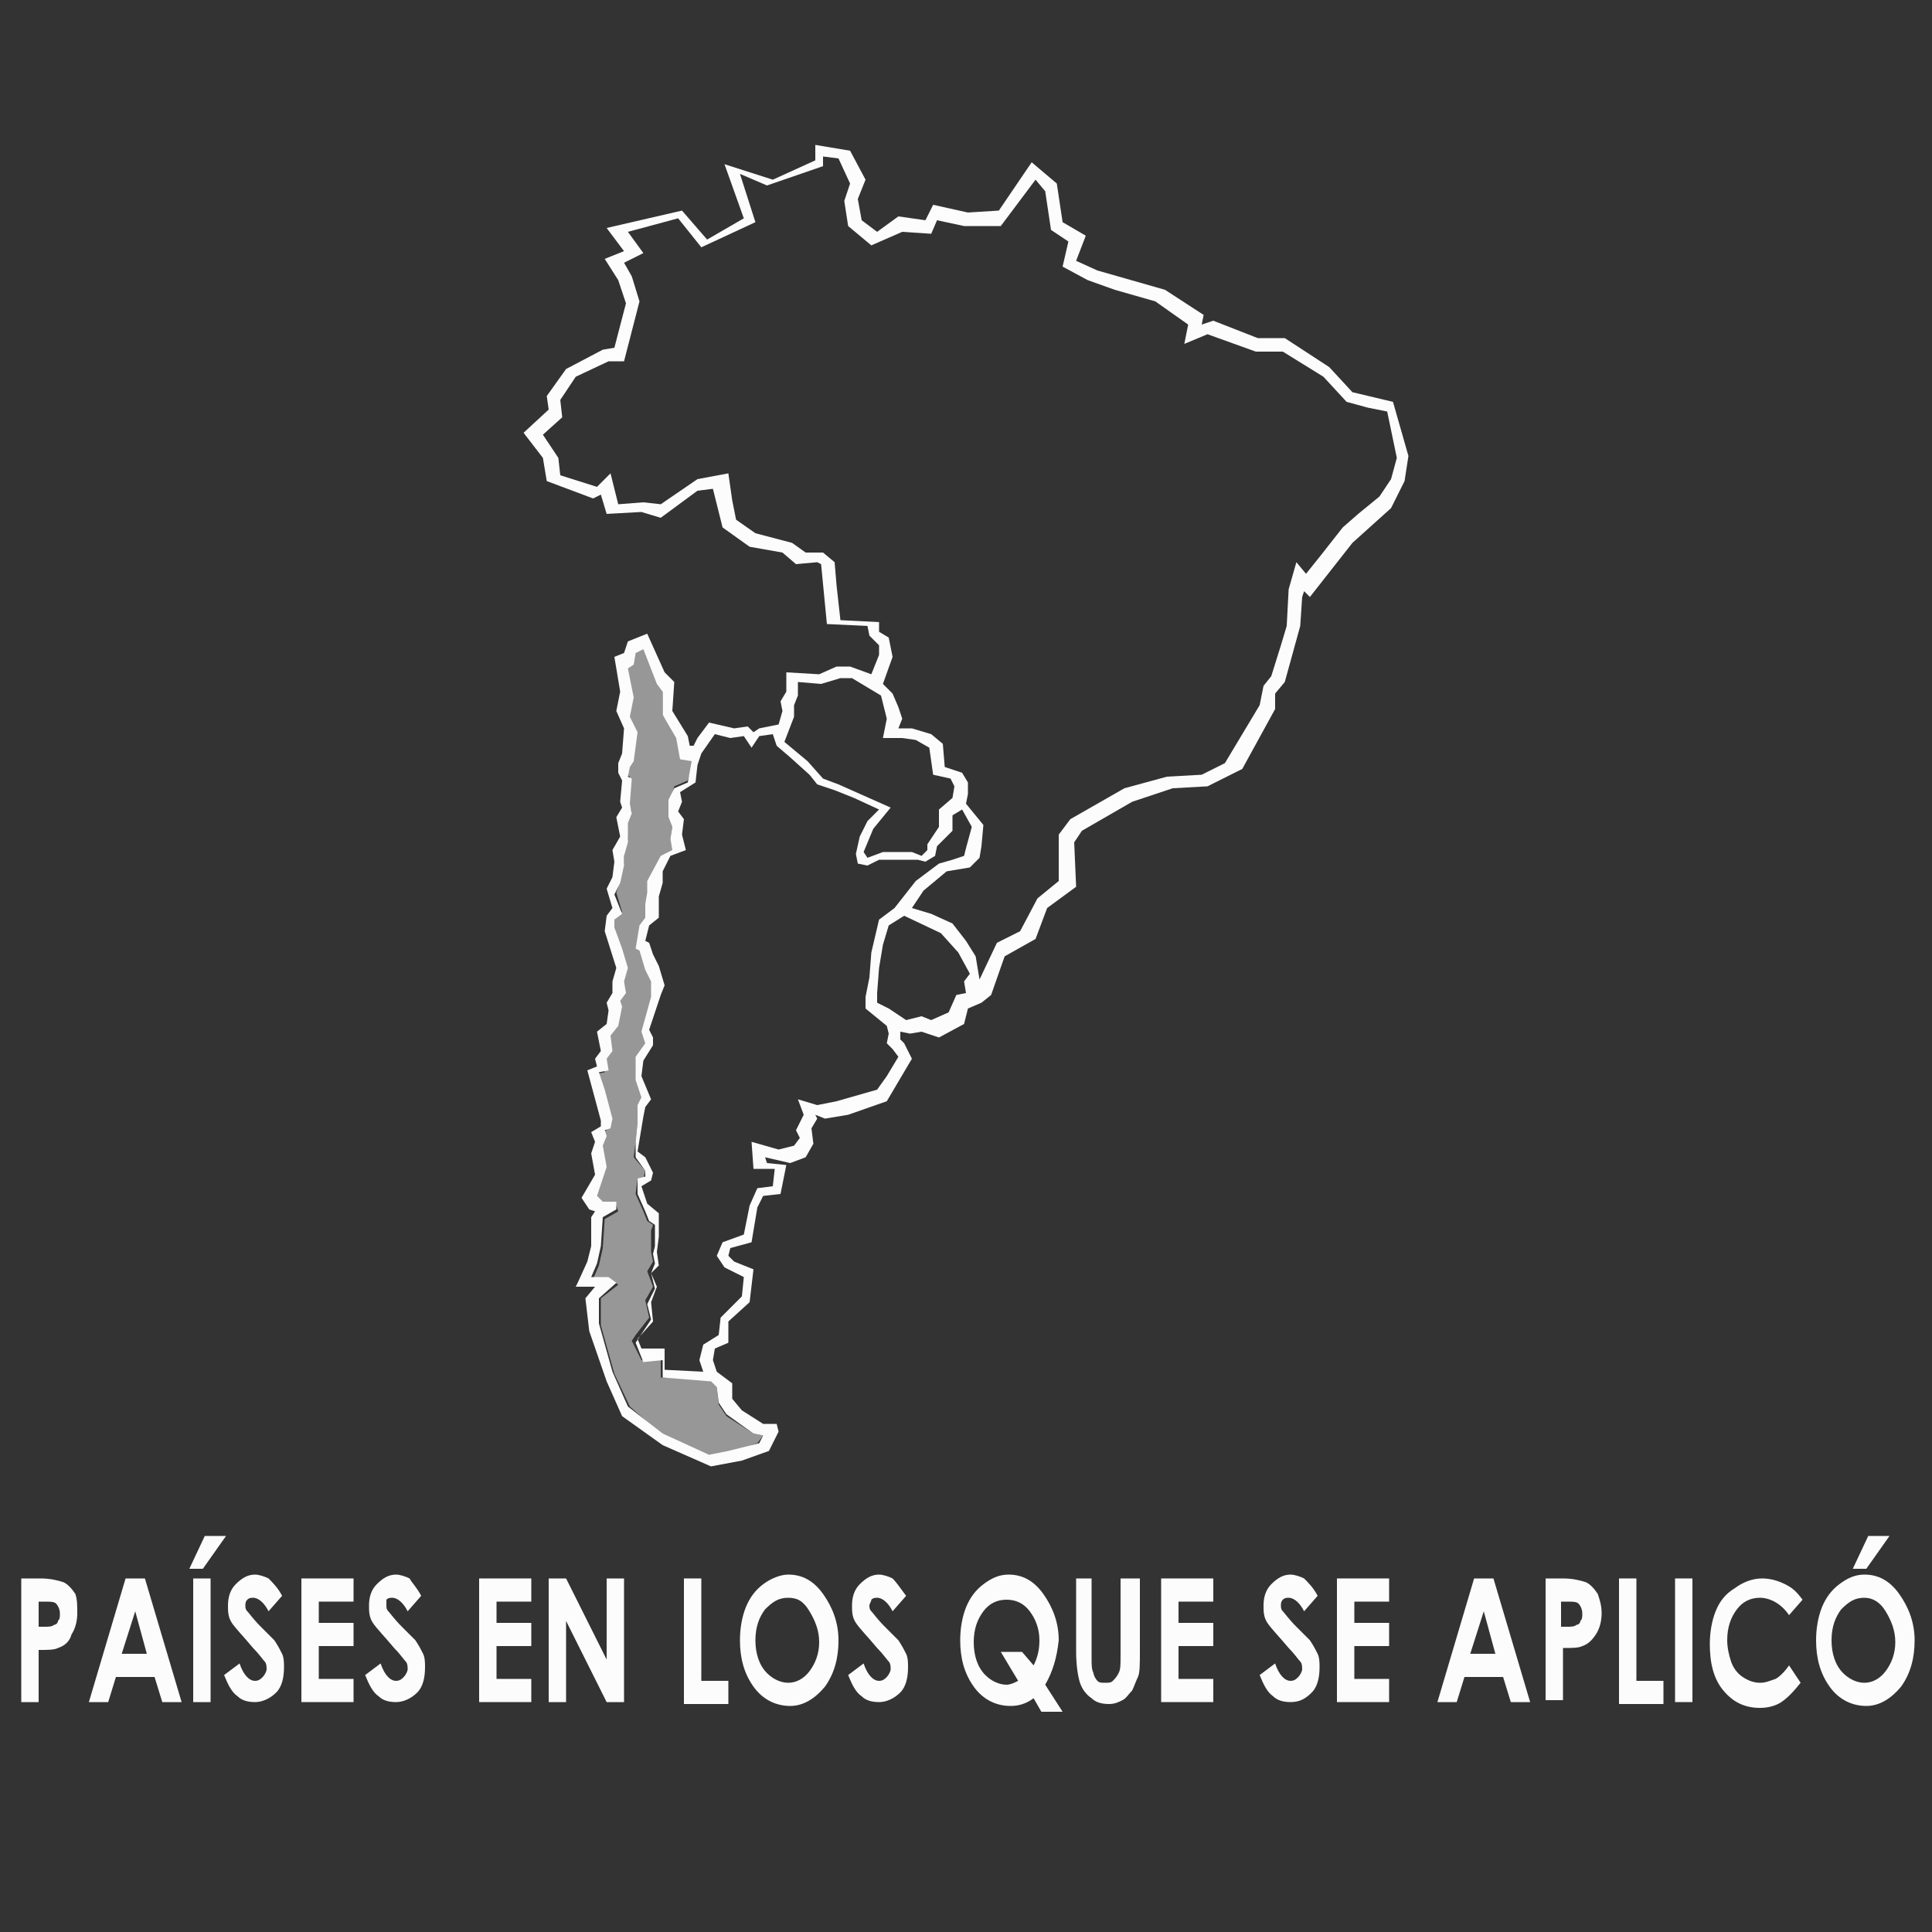 <?xml version="1.0" encoding="utf-8"?>
<!-- Generator: Adobe Illustrator 24.0.0, SVG Export Plug-In . SVG Version: 6.00 Build 0)  -->
<svg version="1.1" id="Capa_1" xmlns="http://www.w3.org/2000/svg" xmlns:xlink="http://www.w3.org/1999/xlink" x="0px" y="0px"
	 viewBox="0 0 100 100" style="enable-background:new 0 0 100 100;" xml:space="preserve">
<rect x="0" y="0" width="100" height="100" fill="#333333" stroke="none"/>
<style type="text/css">
	.st0{fill:#FCFCFC;}
	.st1{opacity:0.5;fill:#FCFCFC;}
</style>
<g>
	<path class="st0" d="M1.1,81.7h1c0.5,0,0.9,0.1,1.2,0.2c0.2,0.1,0.4,0.3,0.6,0.6C4,82.8,4,83.1,4,83.5c0,0.4-0.1,0.8-0.3,1.1
		C3.6,85,3.3,85.2,3,85.3c-0.2,0.1-0.5,0.1-1,0.1v2.7H1.1V81.7z M2,84.2h0.3c0.2,0,0.4,0,0.5-0.1C2.9,84.1,3,84,3,83.9
		c0.1-0.1,0.1-0.2,0.1-0.4c0-0.2-0.1-0.4-0.2-0.5c-0.1-0.1-0.3-0.1-0.6-0.1H2V84.2z"/>
	<path class="st0" d="M6.5,81.7h1l1.9,6.4h-1L8,86.8h-2l-0.4,1.3h-1L6.5,81.7z M7,83.4l-0.7,2.2h1.3L7,83.4z"/>
	<path class="st0" d="M10.6,79.5h1.1l-1.2,1.7H9.8L10.6,79.5z M10,81.7h0.9v6.4H10V81.7z"/>
	<path class="st0" d="M14.6,82.6l-0.7,0.8c-0.2-0.4-0.5-0.7-0.8-0.7c-0.1,0-0.2,0-0.3,0.1c-0.1,0.1-0.1,0.2-0.1,0.3
		c0,0.1,0,0.2,0.1,0.3c0.1,0.1,0.3,0.4,0.7,0.8c0.4,0.4,0.6,0.6,0.7,0.7c0.2,0.3,0.3,0.5,0.4,0.7c0.1,0.2,0.1,0.5,0.1,0.7
		c0,0.5-0.1,1-0.4,1.3c-0.3,0.3-0.7,0.5-1.1,0.5c-0.4,0-0.7-0.1-0.9-0.3c-0.3-0.2-0.5-0.6-0.7-1.1l0.8-0.6c0.2,0.6,0.5,0.9,0.8,0.9
		c0.2,0,0.3-0.1,0.4-0.2c0.1-0.1,0.2-0.3,0.2-0.4c0-0.1,0-0.3-0.1-0.4c-0.1-0.1-0.3-0.4-0.6-0.7c-0.5-0.6-0.9-1-1.1-1.3
		c-0.2-0.3-0.2-0.6-0.2-0.9c0-0.4,0.1-0.8,0.4-1.1c0.3-0.3,0.6-0.5,1-0.5c0.2,0,0.5,0.1,0.7,0.2C14.1,81.9,14.4,82.2,14.6,82.6z"/>
	<path class="st0" d="M15.6,81.7h2.7v1.2h-1.8V84h1.8v1.2h-1.8v1.7h1.8v1.2h-2.7V81.7z"/>
	<path class="st0" d="M21.8,82.6l-0.7,0.8c-0.2-0.4-0.5-0.7-0.8-0.7c-0.1,0-0.2,0-0.3,0.1C20,82.9,20,83,20,83.1
		c0,0.1,0,0.2,0.1,0.3c0.1,0.1,0.3,0.4,0.7,0.8c0.4,0.4,0.6,0.6,0.7,0.7c0.2,0.3,0.3,0.5,0.4,0.7c0.1,0.2,0.1,0.5,0.1,0.7
		c0,0.5-0.1,1-0.4,1.3c-0.3,0.3-0.7,0.5-1.1,0.5c-0.4,0-0.7-0.1-0.9-0.3c-0.3-0.2-0.5-0.6-0.7-1.1l0.8-0.6c0.2,0.6,0.5,0.9,0.8,0.9
		c0.2,0,0.3-0.1,0.4-0.2c0.1-0.1,0.2-0.3,0.2-0.4c0-0.1,0-0.3-0.1-0.4c-0.1-0.1-0.3-0.4-0.6-0.7c-0.5-0.6-0.9-1-1.1-1.3
		c-0.2-0.3-0.2-0.6-0.2-0.9c0-0.4,0.1-0.8,0.4-1.1c0.3-0.3,0.6-0.5,1-0.5c0.2,0,0.5,0.1,0.7,0.2C21.3,81.9,21.6,82.2,21.8,82.6z"/>
	<path class="st0" d="M24.8,81.7h2.7v1.2h-1.8V84h1.8v1.2h-1.8v1.7h1.8v1.2h-2.7V81.7z"/>
	<path class="st0" d="M28.4,81.7h0.9l2.1,4.2v-4.2h0.9v6.4h-0.9l-2.1-4.2v4.2h-0.9V81.7z"/>
	<path class="st0" d="M35.4,81.7h0.9v5.3h1.4v1.2h-2.3V81.7z"/>
	<path class="st0" d="M40.8,81.5c0.7,0,1.3,0.3,1.8,1c0.5,0.7,0.8,1.5,0.8,2.4c0,0.9-0.2,1.7-0.7,2.4c-0.5,0.6-1.1,1-1.8,1
		c-0.7,0-1.4-0.3-1.9-1c-0.5-0.7-0.7-1.5-0.7-2.4c0-0.6,0.1-1.2,0.3-1.7c0.2-0.5,0.5-0.9,0.9-1.2C39.9,81.7,40.4,81.5,40.8,81.5z
		 M40.8,82.7c-0.5,0-0.8,0.2-1.2,0.6c-0.3,0.4-0.5,0.9-0.5,1.6c0,0.7,0.2,1.3,0.6,1.7c0.3,0.3,0.7,0.5,1.1,0.5
		c0.4,0,0.8-0.2,1.1-0.6c0.3-0.4,0.5-0.9,0.5-1.5c0-0.6-0.2-1.1-0.5-1.6C41.6,82.9,41.3,82.7,40.8,82.7z"/>
	<path class="st0" d="M46.9,82.6l-0.7,0.8c-0.2-0.4-0.5-0.7-0.8-0.7c-0.1,0-0.2,0-0.3,0.1C45.1,82.9,45,83,45,83.1
		c0,0.1,0,0.2,0.1,0.3c0.1,0.1,0.3,0.4,0.7,0.8c0.4,0.4,0.6,0.6,0.7,0.7c0.2,0.3,0.3,0.5,0.4,0.7c0.1,0.2,0.1,0.5,0.1,0.7
		c0,0.5-0.1,1-0.4,1.3s-0.7,0.5-1.1,0.5c-0.4,0-0.7-0.1-0.9-0.3c-0.3-0.2-0.5-0.6-0.7-1.1l0.8-0.6c0.2,0.6,0.5,0.9,0.8,0.9
		c0.2,0,0.3-0.1,0.4-0.2c0.1-0.1,0.2-0.3,0.2-0.4c0-0.1,0-0.3-0.1-0.4c-0.1-0.1-0.3-0.4-0.6-0.7c-0.5-0.6-0.9-1-1.1-1.3
		c-0.2-0.3-0.2-0.6-0.2-0.9c0-0.4,0.1-0.8,0.4-1.1c0.3-0.3,0.6-0.5,1-0.5c0.2,0,0.5,0.1,0.7,0.2C46.4,81.9,46.6,82.2,46.9,82.6z"/>
	<path class="st0" d="M54.1,87.2l0.9,1.4h-1.1l-0.4-0.7c-0.4,0.3-0.8,0.4-1.2,0.4c-0.7,0-1.4-0.3-1.9-1c-0.5-0.7-0.7-1.5-0.7-2.4
		c0-0.6,0.1-1.2,0.3-1.7c0.2-0.5,0.5-0.9,0.9-1.2c0.4-0.3,0.8-0.5,1.3-0.5c0.7,0,1.3,0.3,1.8,1c0.5,0.7,0.8,1.5,0.8,2.4
		C54.7,85.8,54.5,86.5,54.1,87.2z M53.5,86.2c0.2-0.4,0.3-0.8,0.3-1.3c0-0.6-0.2-1.1-0.5-1.5c-0.3-0.4-0.7-0.6-1.2-0.6
		c-0.5,0-0.9,0.2-1.2,0.6c-0.3,0.4-0.5,0.9-0.5,1.6c0,0.7,0.2,1.3,0.6,1.7c0.3,0.3,0.7,0.5,1.1,0.5c0.2,0,0.4-0.1,0.6-0.2l-0.9-1.5
		h1.1L53.5,86.2z"/>
	<path class="st0" d="M55.6,81.7h0.9v4.1c0,0.4,0,0.6,0.1,0.8c0,0.1,0.1,0.3,0.2,0.4s0.2,0.1,0.4,0.1c0.2,0,0.3,0,0.4-0.1
		c0.1-0.1,0.2-0.2,0.3-0.4s0.1-0.4,0.1-0.9v-4h1v3.8c0,0.6,0,1.1-0.1,1.3c-0.1,0.2-0.2,0.5-0.3,0.7c-0.2,0.2-0.3,0.4-0.5,0.5
		c-0.2,0.1-0.4,0.2-0.7,0.2c-0.4,0-0.7-0.1-0.9-0.3c-0.3-0.2-0.5-0.5-0.6-0.8c-0.1-0.3-0.2-0.9-0.2-1.6V81.7z"/>
	<path class="st0" d="M60.1,81.7h2.7v1.2H61V84h1.8v1.2H61v1.7h1.8v1.2h-2.7V81.7z"/>
	<path class="st0" d="M68.2,82.6l-0.7,0.8c-0.2-0.4-0.5-0.7-0.8-0.7c-0.1,0-0.2,0-0.3,0.1c-0.1,0.1-0.1,0.2-0.1,0.3
		c0,0.1,0,0.2,0.1,0.3c0.1,0.1,0.3,0.4,0.7,0.8c0.4,0.4,0.6,0.6,0.7,0.7c0.2,0.3,0.3,0.5,0.4,0.7c0.1,0.2,0.1,0.5,0.1,0.7
		c0,0.5-0.1,1-0.4,1.3c-0.3,0.3-0.6,0.5-1.1,0.5c-0.4,0-0.7-0.1-0.9-0.3c-0.3-0.2-0.5-0.6-0.7-1.1l0.8-0.6c0.2,0.6,0.5,0.9,0.8,0.9
		c0.2,0,0.3-0.1,0.4-0.2c0.1-0.1,0.2-0.3,0.2-0.4c0-0.1,0-0.3-0.1-0.4c-0.1-0.1-0.3-0.4-0.6-0.7c-0.5-0.6-0.9-1-1.1-1.3
		c-0.2-0.3-0.2-0.6-0.2-0.9c0-0.4,0.1-0.8,0.4-1.1c0.3-0.3,0.6-0.5,1-0.5c0.2,0,0.5,0.1,0.7,0.2C67.7,81.9,68,82.2,68.2,82.6z"/>
	<path class="st0" d="M69.2,81.7h2.7v1.2h-1.8V84h1.8v1.2h-1.8v1.7h1.8v1.2h-2.7V81.7z"/>
	<path class="st0" d="M76.3,81.7h1l1.9,6.4h-1l-0.4-1.3h-2l-0.4,1.3h-1L76.3,81.7z M76.8,83.4l-0.7,2.2h1.3L76.8,83.4z"/>
	<path class="st0" d="M79.9,81.7h1c0.5,0,0.9,0.1,1.2,0.2c0.2,0.1,0.4,0.3,0.6,0.6c0.1,0.3,0.2,0.6,0.2,1c0,0.4-0.1,0.8-0.3,1.1
		c-0.2,0.3-0.4,0.5-0.7,0.6c-0.2,0.1-0.5,0.1-1,0.1v2.7h-0.9V81.7z M80.8,84.2h0.3c0.2,0,0.4,0,0.5-0.1c0.1,0,0.2-0.1,0.2-0.2
		c0.1-0.1,0.1-0.2,0.1-0.4c0-0.2-0.1-0.4-0.2-0.5c-0.1-0.1-0.3-0.1-0.6-0.1h-0.3V84.2z"/>
	<path class="st0" d="M83.8,81.7h0.9v5.3h1.4v1.2h-2.3V81.7z"/>
	<path class="st0" d="M86.7,81.7h0.9v6.4h-0.9V81.7z"/>
	<path class="st0" d="M93.3,82.8l-0.7,0.8c-0.4-0.6-1-0.9-1.5-0.9c-0.5,0-0.9,0.2-1.2,0.6c-0.3,0.4-0.5,0.9-0.5,1.6
		c0,0.4,0.1,0.8,0.2,1.1c0.1,0.3,0.3,0.6,0.6,0.8c0.3,0.2,0.6,0.3,0.9,0.3c0.3,0,0.5-0.1,0.8-0.2c0.2-0.1,0.5-0.4,0.7-0.7l0.6,0.9
		c-0.4,0.5-0.7,0.8-1,1c-0.3,0.2-0.7,0.3-1.1,0.3c-0.8,0-1.4-0.3-1.9-0.9c-0.5-0.6-0.7-1.4-0.7-2.4c0-0.6,0.1-1.2,0.3-1.7
		c0.2-0.5,0.5-0.9,1-1.2c0.4-0.3,0.9-0.5,1.4-0.5c0.4,0,0.8,0.1,1.2,0.3S93,82.4,93.3,82.8z"/>
	<path class="st0" d="M96.5,81.5c0.7,0,1.3,0.3,1.8,1c0.5,0.7,0.8,1.5,0.8,2.4c0,0.9-0.2,1.7-0.7,2.4c-0.5,0.6-1.1,1-1.8,1
		c-0.7,0-1.4-0.3-1.9-1c-0.5-0.7-0.7-1.5-0.7-2.4c0-0.6,0.1-1.2,0.3-1.7c0.2-0.5,0.5-0.9,0.9-1.2C95.6,81.7,96,81.5,96.5,81.5z
		 M96.5,82.7c-0.5,0-0.8,0.2-1.2,0.6c-0.3,0.4-0.5,0.9-0.5,1.6c0,0.7,0.2,1.3,0.6,1.7c0.3,0.3,0.7,0.5,1.1,0.5
		c0.4,0,0.8-0.2,1.1-0.6c0.3-0.4,0.5-0.9,0.5-1.5c0-0.6-0.2-1.1-0.5-1.6C97.3,82.9,96.9,82.7,96.5,82.7z M96.7,79.5h1.1l-1.2,1.7
		h-0.7L96.7,79.5z"/>
</g>
<g>
	<path class="st0" d="M72.1,20.8L70,20.3L68.8,19l-2.3-1.5h-1.4l-2.3-0.9l-0.6,0.2l0.1-0.5l-2-1.3l-3.5-1l-1.1-0.5l0.5-1.3L55,11.5
		l-0.3-2l-1.3-1.1l-1.7,2.5L50.1,11l-1.8-0.4l-0.4,0.8l-1.4-0.2L45.4,12l-0.8-0.6l-0.2-1.1l0.4-1L44,7.8l-1.8-0.3l0,0.8l-2.2,1
		l-2.5-0.8l1,2.8l-1.9,1.1l-1.3-1.5l-3.9,0.9l0.9,1.2l-1,0.4l0.7,1.1l0.4,1.2L31.8,18l-0.6,0.1l-1.9,1l-1,1.4l0.1,0.7l-1.3,1.2
		l1,1.3l0.2,1.2l2.4,0.9l0.4-0.2l0.3,1l1.8-0.1l1,0.3l1.9-1.4l0.8-0.1l0.5,2l1.4,1l1.7,0.3l0.7,0.6l1.1-0.1l0.2,0.1l0.3,3.1l2.1,0.1
		L45,32.9l0.5,0.5v0.5l-0.4,1l-1.1-0.4l-0.7,0l-0.9,0.4l-1.7-0.1l0,1l-0.3,0.5l0.1,0.5l-0.2,0.7l-1,0.2L39,37.9l-0.3-0.3L38,37.7
		l-1.3-0.3l-0.6,0.8l-0.2,0.4h-0.2l-0.1-0.5l-0.8-1.3l0.1-1.5l-0.5-0.5l-0.9-2l-1,0.4l-0.2,0.6l-0.5,0.2l0.3,1.8l-0.2,1l0.4,0.9
		l-0.1,1.3l-0.2,0.5l0,0.5l0.2,0.4l-0.1,1.1l0.1,0.3l-0.3,0.5l0.2,1L31.7,44l0.1,0.6l-0.1,0.8l-0.3,0.6l0.3,1l-0.3,0.4l-0.1,0.8
		l0.6,1.9l-0.2,0.7l0,0.6l-0.3,0.5l0.1,0.4l-0.1,0.7l-0.5,0.4l0.2,1l-0.3,0.4l0.1,0.4l-0.5,0.2l0.7,2.6l0,0.3l-0.5,0.3l0.2,0.5
		l-0.2,0.6l0.2,1.1L30.1,62l0.4,0.6l0.3,0.1l-0.2,0.3v1.5l-0.2,0.8l-0.5,1.1l-0.1,0.2h1l-0.5,0.6l0.2,1.7l0.9,2.6l0.8,1.8l2.1,1.5
		l2.5,1.1l1.6-0.3l1.4-0.5l0.5-1l-0.1-0.4l-0.7,0l-1.1-0.7l-0.5-0.6l0-0.8L37.1,71l-0.2-0.6l0.1-0.6l0.7-0.3l0-1.1l1.1-1l0.2-1.7
		L38,65.3l-0.3-0.3l0.1-0.4l1.1-0.3l0.3-1.8l0.3-0.6l0.9-0.1l0.3-1.5l-1-0.1l-0.1-0.3l1.3,0.3l0.8-0.3l0.4-0.7L42,58.4l0.3-0.5
		l-0.1-0.2l0.5,0.2l1.2-0.2l2-0.7l1.3-2.2l-0.4-0.8l-0.2-0.2l0-0.4l0.5,0.1l0.6-0.1l0.9,0.3l1.3-0.7l0.2-0.8l0.7-0.3l0.5-0.4l0.7-2
		l1.6-0.9l0.6-1.6l1.5-1.1l-0.1-2.3l0.4-0.6l2.6-1.5l2.1-0.7l1.8-0.1l1.8-0.9l1.7-3.1v-0.8l0.5-0.6l0.8-2.9l0.1-1.5l0.1-0.3l0.3,0.3
		l2.2-2.8l2-1.8l0.7-1.4l0.2-1.3L72.1,20.8z M41.1,37.1l0-0.6l0.2-0.5l0-0.7l1.2,0.1l1-0.3l0.6,0l1.5,0.9l0.3,1.2l-0.2,1l1,0
		l0.7,0.1l0.7,0.4l0.2,1.4l0.9,0.2l0.2,0.4l-0.1,0.6l-0.7,0.6l0,0.9L48,43.7l0,0.3l-0.3,0.3l-0.5-0.2l-0.5,0l-1,0l-0.8,0.3l-0.2-0.3
		l0.5-1.2l0.9-1.1l-2.7-1.2l-0.8-0.3l-0.8-0.9l-1.2-1L41.1,37.1z M37.1,71.8l0.1,0.8l0.4,0.6l1.4,1l0.5,0.1l-0.2,0.4l-1.6,0.4
		l-1,0.2l-2.4-1.1l-1.8-1.4l-0.8-1.8l-0.7-2.5l0-1.3l0.9-0.8l-0.4-0.3l-0.9,0l0.3-0.7l0.2-0.9l0.1-1.5l0.7-0.4l0-0.4l-0.7,0
		l-0.3-0.3l0.5-1.5l-0.2-1.1l0.2-0.5l-0.1-0.3l0.3-0.1l0.1-0.5l-0.4-1.5l-0.3-0.9l0.5-0.1l-0.1-0.6l0.3-0.4l-0.1-0.8l0.4-0.5l0.2-1
		l-0.1-0.3l0.3-0.4l-0.1-0.6l0.2-0.7l-0.3-1L31.8,48l0-0.4l0.4-0.3l-0.4-1l0.3-0.6l0.2-0.9l0-0.5l0.2-0.7l0-1l0.2-0.5l-0.1-0.5
		l0.1-1.3l-0.2-0.1l0.1-0.5l0.2-0.3l0.2-1.5l-0.4-0.8l0.2-1l-0.3-1.5l0.3-0.2l0.1-0.6l0.4-0.2l0.7,1.8l0.3,0.4V37l0.7,1.2l0.2,1.1
		l0.6,0.1l-0.2,1.1l-0.7,0.3l-0.3,0.6l0,0.9l0.2,0.5l-0.1,0.6l0.1,0.6l-0.6,0.3l-0.7,1.3l0,0.6l-0.1,0.6l0,0.7l-0.3,0.4l-0.2,1.2
		l0.2,0.1l0.3,1l0.3,0.6l0,0.8l-0.5,1.8l0.2,0.6l-0.5,0.7l0,1.2l0.3,0.9l-0.2,0.4L33,58.1l-0.1,1l0,0.8l0.5,0.7l0,0.3L33,61l0,0.8
		l0.4,0.9l0.2,0.5l0.3,0.2l0,0.4l0,0.7l-0.1,0.4l0.1,0.5l-0.2,0.5l0.2,0.8l-0.4,0.8l0.2,0.8l-0.6,0.9l-0.2,0.3l0.4,1l1-0.1l0,0.9
		l2.5,0.2L37.1,71.8z M46.5,54.7l-0.6,1l-0.5,0.7L43.3,57l-1,0.2l-1-0.3l0.3,0.8l-0.4,0.8l0.2,0.4l-0.3,0.4l-0.8,0.2l-1.4-0.4
		l0.1,1.4l1.1,0L40,61.4l-0.8,0.1l-0.4,0.9l-0.3,1.5l-1.1,0.4L37.1,65l0.4,0.6l1,0.5l-0.1,1l-1.1,1.1l-0.1,0.9l-0.8,0.5l-0.2,0.8
		l0.2,0.6l-2-0.1v-1.1h-1.2l-0.2-0.5l0.8-0.9l-0.1-1l0.3-0.8l-0.3-0.7l0.4-0.4l-0.1-0.7l0.1-0.8v-1.2l-0.6-0.5l-0.3-0.9l0.5-0.3
		l0.1-0.4l-0.4-0.8l-0.4-0.3l0.3-1.8l0.1-0.5l0.3-0.4l-0.5-1.2l0.1-0.8l0.5-0.8v-0.4l-0.2-0.4l0.6-1.8L34.4,51l-0.3-1l-0.3-0.6
		l-0.2-0.6l-0.2-0.1l0.2-0.8l0.5-0.4l0-0.4l0-0.7l0.2-0.7l0-0.6l0.4-0.8l0.8-0.3l-0.2-0.8l0.1-0.8L35.1,42l0.2-0.5L35.2,41l0.8-0.5
		l0.1-0.9l0.2-0.6L37,38l0.8,0.2l0.7-0.1l0.4,0.6l0.4-0.6l0.7-0.1l0.2,0.6l0.7,0.6l1,0.9l0.4,0.5l0.9,0.3l1,0.4l1.3,0.6l-0.6,0.6
		l-0.4,0.8l-0.2,0.9l0.1,0.5l0.5,0.1l0.6-0.3h1.1l0.9,0l0.4,0.1l0.5-0.3l0.1-0.5l0.8-0.8l0-0.8l0.5-0.3l0.5,0.9L50,43.9l-0.1,0.4
		l-0.6,0.2l-0.7,0.2l-1.2,0.9L46.3,47l-0.8,0.6l-0.4,1.7l-0.1,1.3l-0.2,1v0.6l1.1,0.9l0.1,0.4L45.9,54l0.3,0.3L46.5,54.7z M50,51.4
		l-0.5,0.1l-0.4,0.9l-0.9,0.4l-0.5-0.2l-0.8,0.2l-0.9-0.6l-0.6-0.3v-0.5l0.1-1.3l0.2-1.2l0.3-1l0.8-0.5l1.9,0.9l0.9,1l0.6,1.1
		l-0.3,0.4L50,51.4z M72,24.8l-0.6,0.9l-1.1,0.9l-0.8,0.7l-1.1,1.4l-0.8,1l-0.5-0.6l-0.4,1.4l-0.1,1.9l-0.3,1L65.8,35l-0.4,0.5
		l-0.2,1l-1.8,3l-1.2,0.6l-1.8,0.1l-2.2,0.6l-2.8,1.6l-0.6,0.8v2.4l-1.1,0.9l-0.9,1.7l-1.2,0.6l-0.9,1.9l-0.2-1.2L50,48.7l-0.7-0.9
		l-1.1-0.5l-1-0.3l0.6-0.9l1.2-1l1.2-0.2l0.5-0.5l0.1-0.6l0.1-1.1L50,41.6l0.1-0.5l0-0.6L49.8,40l-0.9-0.3l-0.1-1.2L48.2,38l-1-0.3
		h-0.7l0.2-0.5l-0.2-0.6l-0.3-0.7l-0.5-0.5l0.5-1.4L46,33l-0.5-0.3l0-0.5l-2-0.1l-0.2-1.8l-0.1-1.2l-0.6-0.5l-0.9,0L41,28.1
		l-1.9-0.5l-1-0.7l-0.2-1l-0.2-1.4l-1.6,0.3l-1.9,1.3L33.3,26L32,26.1l-0.4-1.6l-0.7,0.7L29,24.6l-0.1-0.9l-0.8-1.2l1-0.9L29,20.7
		l0.8-1.2l1.7-0.8l0.8,0l0.8-3.1l-0.4-1.3l-0.4-0.7l1-0.5l-0.8-1.1l2.6-0.7l1.2,1.5l2.8-1.3l-0.8-2.5l1.4,0.6l2.9-1V8.1l0.8,0.1
		l0.6,1.3l-0.3,0.9l0.2,1.3l1.2,1l1.6-0.7l1.5,0.1l0.3-0.7l1.4,0.3l1.9,0l1.8-2.4l0.5,0.6l0.3,2l0.9,0.6l-0.3,1.3l1.3,0.7l1.4,0.5
		l2.1,0.6l1.7,1.2l-0.2,1l1.2-0.5l2.5,0.9l1.4,0l2.1,1.3l1.2,1.3l1.1,0.3l1,0.2l0.5,2.4L72,24.8z"/>
	<polygon class="st1" points="33.3,33.4 34,35.1 34.3,35.5 34.3,37 35.1,38.2 35.3,39.3 35.9,39.4 35.6,40.4 34.9,40.7 34.7,41.4 
		34.6,42.3 34.8,42.8 34.7,43.4 34.9,44 34.3,44.3 33.6,45.6 33.7,46.2 33.6,46.8 33.6,47.5 33.3,47.9 33.1,49.1 33.3,49.3 
		33.6,50.2 33.9,50.9 33.9,51.6 33.4,53.4 33.6,54 33.1,54.7 33.1,55.9 33.4,56.8 33.1,57.2 33,58.1 32.9,59.1 32.8,59.9 33.4,60.6 
		33.3,61 33,61 32.9,61.8 33.3,62.7 33.5,63.2 33.8,63.4 33.7,63.7 33.7,64.4 33.7,64.8 33.8,65.3 33.5,65.8 33.8,66.6 33.4,67.3 
		33.6,68.2 32.9,69.1 32.7,69.4 33.2,70.4 34.2,70.4 34.2,71.3 36.7,71.4 37.1,71.8 37.2,72.7 37.6,73.3 39,74.2 39.5,74.3 
		39.2,74.7 37.7,75.2 36.7,75.4 34.3,74.3 32.6,72.8 31.8,71.1 31.1,68.6 31.1,67.2 32,66.5 31.6,66.2 30.7,66.2 31,65.5 31.2,64.6 
		31.3,63.1 32,62.7 31.9,62.4 31.2,62.4 30.8,62.1 31.3,60.5 31.1,59.5 31.3,59 31.1,58.6 31.4,58.5 31.5,58 31.1,56.5 30.8,55.6 
		31.3,55.5 31.2,54.8 31.5,54.5 31.4,53.7 31.8,53.2 32,52.2 31.9,51.9 32.3,51.5 32.2,50.8 32.4,50.1 32.1,49.1 31.8,48 31.8,47.6 
		32.2,47.2 31.9,46.2 32.1,45.6 32.3,44.7 32.3,44.2 32.5,43.4 32.4,42.5 32.7,42 32.5,41.5 32.6,40.2 32.4,40.1 32.5,39.6 
		32.7,39.2 32.8,37.8 32.5,36.9 32.6,35.9 32.4,34.4 32.7,34.3 32.9,33.6 	"/>
</g>
</svg>
